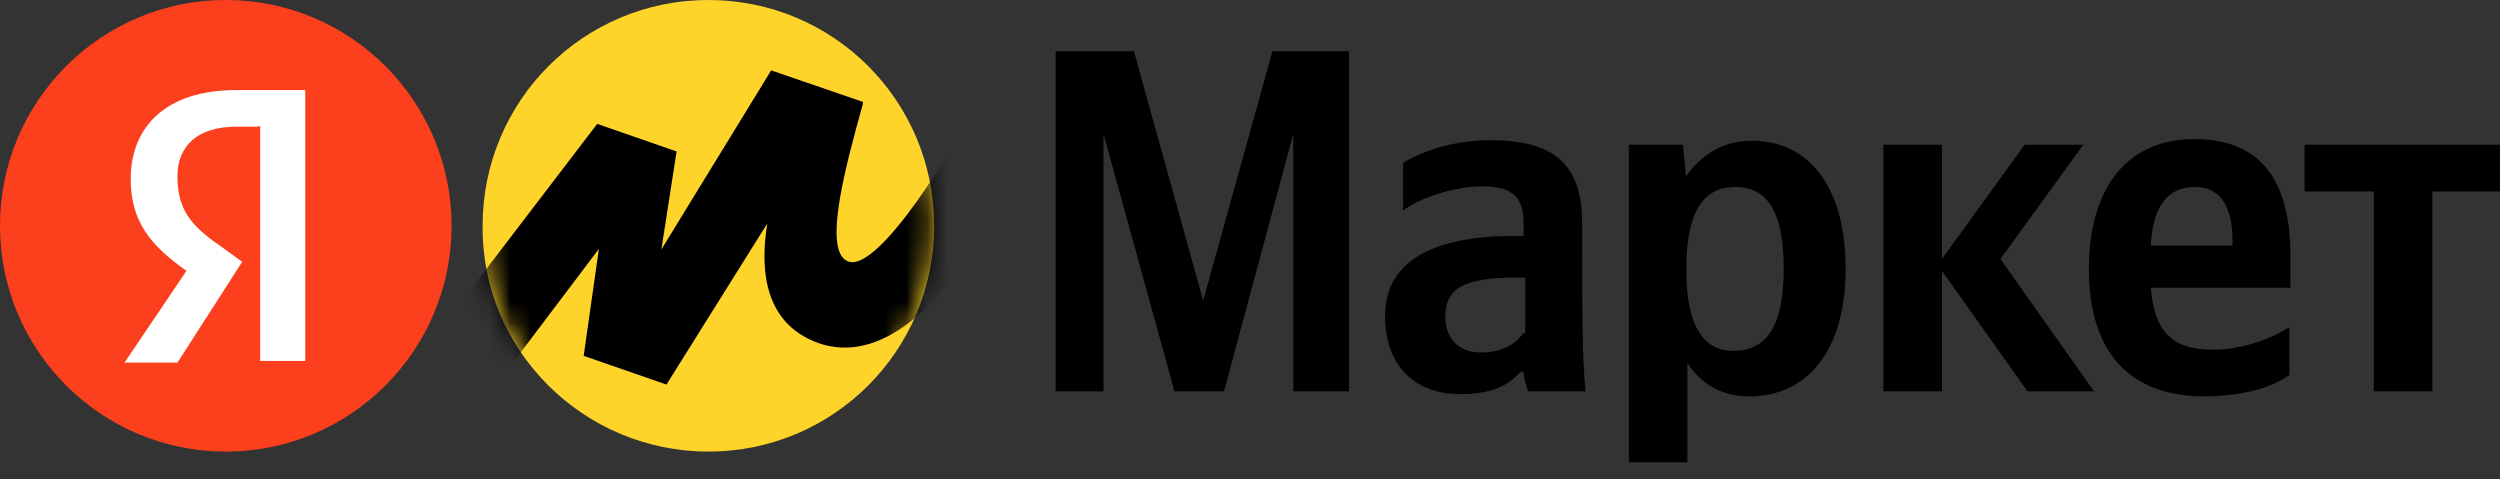 <?xml version="1.0" encoding="UTF-8"?> <svg xmlns="http://www.w3.org/2000/svg" width="120" height="23" viewBox="0 0 120 23" fill="none"><rect x="0" y="0" width="120" height="23" fill="#333333" stroke="none"/> <path d="M56.375 18.784H58.753L62.077 6.432V18.784H64.753V2.459H61.077L57.753 14.432L54.429 2.459H50.672V18.784H52.969V6.432L56.375 18.784ZM75.942 10.703C75.942 7.811 74.51 6.73 71.537 6.73C69.672 6.73 68.212 7.297 67.348 7.811V10.108C68.077 9.541 69.726 8.946 71.185 8.946C72.564 8.946 73.131 9.459 73.131 10.676V11.324H72.699C68.429 11.324 66.483 12.757 66.483 15.162C66.483 17.568 67.915 18.919 70.104 18.919C71.753 18.919 72.483 18.405 72.996 17.838H73.131C73.131 18.135 73.266 18.568 73.348 18.784H76.104C76.023 17.838 75.969 16.838 75.969 15.892C75.942 15.892 75.942 10.703 75.942 10.703ZM73.131 15.973C72.78 16.486 72.131 16.919 71.104 16.919C69.942 16.919 69.375 16.189 69.375 15.189C69.375 13.811 70.32 13.324 72.78 13.324H73.212V16H73.131V15.973ZM80.78 6.946H78.185V22.189H80.996V17.432C81.726 18.514 82.726 19.027 83.969 19.027C86.726 19.027 88.591 16.865 88.591 12.892C88.591 8.919 86.78 6.757 84.104 6.757C82.807 6.757 81.726 7.324 80.915 8.486C80.942 8.459 80.78 6.946 80.78 6.946ZM83.185 16.838C81.753 16.838 80.942 15.622 80.942 12.946C80.942 10.189 81.726 8.973 83.32 8.973C84.834 8.973 85.618 10.189 85.618 12.865C85.618 15.622 84.834 16.838 83.185 16.838ZM97.32 18.784H100.51L96.023 12.432L99.996 6.946H97.185L93.212 12.432V6.946H90.402V18.784H93.212V13L97.32 18.784ZM109.888 18V15.703C109.023 16.27 107.591 16.784 106.212 16.784C104.185 16.784 103.402 15.838 103.239 13.811H109.942V12.297C109.942 8.189 108.131 6.676 105.321 6.676C101.915 6.676 100.266 9.27 100.266 12.892C100.266 17 102.294 19.027 105.834 19.027C107.807 19 109.104 18.568 109.888 18ZM105.348 8.973C106.726 8.973 107.158 10.135 107.158 11.568V11.784H103.239C103.321 9.919 104.05 8.973 105.348 8.973ZM119.996 9.189V6.946H110.618V9.189H113.942V18.784H116.753V9.189H119.996Z" fill="black"></path> <path d="M34.002 21.676C40.002 21.676 44.84 16.838 44.84 10.838C44.84 4.838 40.002 0 34.002 0C28.002 0 23.165 4.838 23.165 10.838C23.11 16.838 28.029 21.676 34.002 21.676Z" fill="#FED42B"></path> <path d="M10.838 21.676C16.823 21.676 21.676 16.823 21.676 10.838C21.676 4.852 16.823 0 10.838 0C4.852 0 0 4.852 0 10.838C0 16.823 4.852 21.676 10.838 21.676Z" fill="#FC3F1D"></path> <path d="M12.409 6.081H11.328C9.463 6.081 8.517 7.027 8.517 8.459C8.517 10.054 9.166 10.838 10.544 11.784L11.625 12.568L8.517 17.405H5.977L8.95 13C7.22 11.784 6.274 10.622 6.274 8.595C6.274 6.054 8.004 4.324 11.328 4.324H14.652V17.324H12.49V6.054H12.409V6.081Z" fill="white"></path> <mask id="mask0_690_9757" style="mask-type:luminance" maskUnits="userSpaceOnUse" x="23" y="0" width="22" height="22"> <path d="M33.987 21.676C39.987 21.676 44.825 16.838 44.825 10.838C44.825 4.838 39.987 0 33.987 0C27.987 0 23.149 4.838 23.149 10.838C23.095 16.838 28.014 21.676 33.987 21.676Z" fill="white"></path> </mask> <g mask="url(#mask0_690_9757)"> <path d="M28.666 5.946L19.125 18.432L21.666 21.324L28.747 11.946L28.017 17.081L31.99 18.459L36.828 10.73C36.611 12.162 36.26 15.486 39.422 16.514C44.395 18.027 48.747 9.081 50.747 4.541L47.855 3.027C45.611 7.73 42.152 12.919 40.774 12.568C39.395 12.216 40.639 7.811 41.422 4.973V4.892L37.017 3.378L31.747 11.973L32.476 7.27L28.666 5.946Z" fill="black"></path> </g> </svg> 
